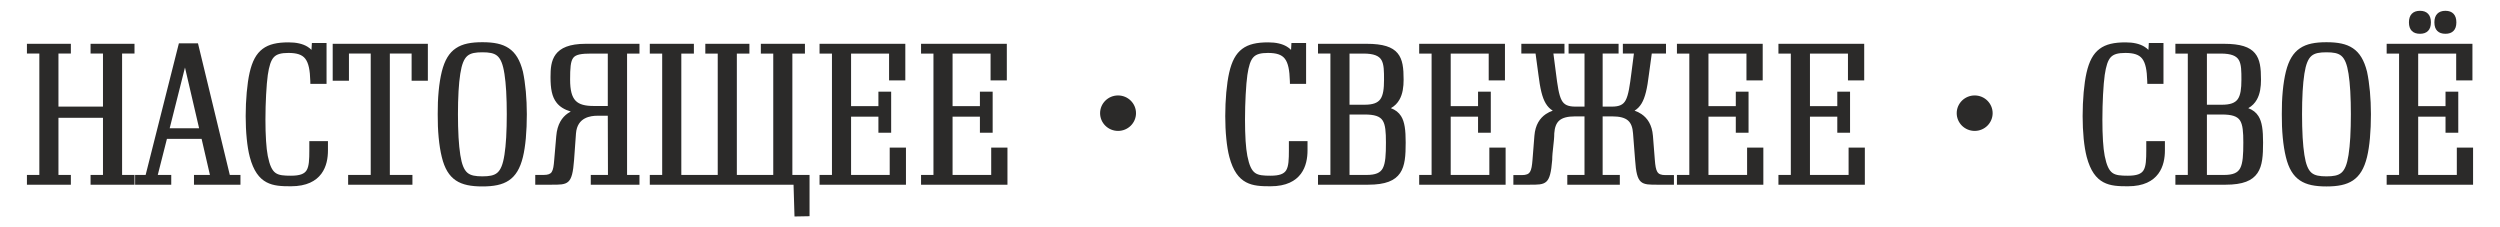 <?xml version="1.0" encoding="UTF-8"?>
<!DOCTYPE svg PUBLIC "-//W3C//DTD SVG 1.1//EN" "http://www.w3.org/Graphics/SVG/1.1/DTD/svg11.dtd">
<!-- Creator: CorelDRAW 2021.5 -->
<svg xmlns="http://www.w3.org/2000/svg" xml:space="preserve" width="1100px" height="100px" version="1.1" style="shape-rendering:geometricPrecision; text-rendering:geometricPrecision; image-rendering:optimizeQuality; fill-rule:evenodd; clip-rule:evenodd"
viewBox="0 0 1100 100"
 xmlns:xlink="http://www.w3.org/1999/xlink"
 xmlns:xodm="http://www.corel.com/coreldraw/odm/2003">
 <defs>
  <style type="text/css">
   <![CDATA[
    .fil0 {fill:#2B2A29;fill-rule:nonzero}
   ]]>
  </style>
 </defs>
 <g id="Слой_x0020_1">
  <path class="fil0" d="M59.18 20.55l0 3.02 -5.46 0 0 53.4 5.46 0 0 4.3 -19.33 0 0 -4.3 5.46 0 0 -25.14 -19.59 0 0 25.14 5.46 0 0 4.3 -19.33 0 0 -4.3 5.46 0 0 -53.4 -5.46 0 0 -4.3 19.33 0 0 4.3 -5.46 0 0 23.34 19.59 0 0 -23.34 -5.46 0 0 -4.3 19.33 0 0 1.28zm809.68 37.05c-2.18,0 -4.15,-0.87 -5.59,-2.28 -1.43,-1.42 -2.32,-3.37 -2.32,-5.52 0,-2.15 0.89,-4.1 2.32,-5.52 1.44,-1.41 3.41,-2.28 5.59,-2.28 2.17,0 4.15,0.87 5.58,2.28 1.43,1.42 2.32,3.37 2.32,5.52 0,2.15 -0.89,4.1 -2.32,5.52 -1.43,1.41 -3.41,2.28 -5.58,2.28zm-376.92 0c-2.18,0 -4.15,-0.87 -5.58,-2.28 -1.44,-1.42 -2.32,-3.37 -2.32,-5.52 0,-2.15 0.88,-4.1 2.32,-5.52 1.43,-1.41 3.4,-2.28 5.58,-2.28 2.18,0 4.15,0.87 5.58,2.28 1.44,1.42 2.32,3.37 2.32,5.52 0,2.15 -0.88,4.1 -2.32,5.52 -1.43,1.41 -3.4,2.28 -5.58,2.28zm-404.59 -37.55l13.76 56.92 4.69 0 0 4.3 -20.45 0 0 -4.3 7.02 0 -3.67 -15.88 -15.25 0 -4.03 15.88 5.93 0 0 4.3 -15.9 0 0 -4.3 4.63 0 14.63 -57.91 8.4 0 0.24 0.99zm-5.96 9.65l-6.73 26.74 12.95 0 -6.22 -26.74zm54.71 36.46l0 -4.05 8.2 0 0 4.05c0,3.25 -0.57,7.16 -2.91,10.3 -2.36,3.17 -6.44,5.5 -13.37,5.5 -4.02,0 -7.63,-0.1 -10.78,-1.78 -3.18,-1.7 -5.7,-4.94 -7.34,-11.14l0 0c-0.6,-2.28 -1.04,-5.01 -1.33,-7.98 -0.32,-3.16 -0.47,-6.57 -0.47,-9.97 0,-3.57 0.16,-7.16 0.46,-10.44 0.29,-3.27 0.72,-6.25 1.26,-8.63 1.15,-5.08 2.93,-8.4 5.72,-10.5 2.79,-2.1 6.46,-2.88 11.43,-2.88 3.5,0 6.19,0.64 8.21,1.84 0.71,0.42 1.33,0.91 1.87,1.47l0.18 -3.03 6.45 0 0 17.98 -7.12 0 -0.03 -1.26c-0.13,-4.76 -0.74,-7.93 -2.23,-9.83 -1.39,-1.79 -3.73,-2.52 -7.4,-2.52 -3.12,0 -5.11,0.5 -6.38,1.84 -1.35,1.43 -2.1,3.92 -2.69,7.84 -0.29,2.02 -0.56,5.13 -0.75,8.75 -0.18,3.32 -0.29,7.1 -0.29,10.89 0,3.31 0.08,6.54 0.27,9.41 0.16,2.53 0.41,4.79 0.76,6.59 0.84,4.17 1.88,6.37 3.41,7.47 1.51,1.09 3.72,1.23 6.79,1.23 3.89,0 5.9,-0.78 6.89,-2.4 1.07,-1.77 1.19,-4.71 1.19,-8.75zm50.87 -30.64l-5.86 0 0 -11.95 -9.58 0 0 53.4 9.94 0 0 4.3 -28.29 0 0 -4.3 9.94 0 0 -53.4 -9.58 0 0 11.95 -7.15 0 0 -16.25 41.87 0 0 16.25 -1.29 0zm36.94 43.86c-2.94,1.97 -6.73,2.65 -11.67,2.65 -4.94,0 -8.74,-0.68 -11.68,-2.65 -2.96,-2 -4.94,-5.23 -6.17,-10.29 -0.61,-2.48 -1.08,-5.41 -1.38,-8.62 -0.3,-3.18 -0.44,-6.64 -0.41,-10.21 -0.03,-3.55 0.11,-6.99 0.41,-10.15 0.3,-3.2 0.77,-6.12 1.38,-8.6l0 0c1.27,-5.07 3.24,-8.29 6.2,-10.28 2.92,-1.98 6.7,-2.66 11.65,-2.66 4.94,0 8.72,0.68 11.65,2.66 2.95,1.99 4.92,5.21 6.2,10.28l0.01 0.04c0.54,2.53 0.97,5.48 1.27,8.72 0.28,3.15 0.44,6.52 0.44,9.99 0,3.67 -0.14,7.26 -0.44,10.58 -0.28,3.06 -0.7,5.87 -1.28,8.25 -1.24,5.06 -3.21,8.29 -6.18,10.29zm-18.24 -3.36c1.47,1.25 3.61,1.57 6.57,1.57 2.95,0 5.1,-0.32 6.56,-1.57 1.51,-1.29 2.5,-3.68 3.14,-7.84l0.01 -0.01c0.35,-2.22 0.6,-4.86 0.77,-7.72 0.18,-3.19 0.26,-6.69 0.26,-10.19 0,-3.48 -0.08,-6.96 -0.26,-10.13 -0.17,-2.85 -0.42,-5.48 -0.77,-7.7l-0.01 -0.01c-0.64,-4.16 -1.63,-6.55 -3.14,-7.84 -1.46,-1.25 -3.61,-1.57 -6.56,-1.57 -2.96,0 -5.1,0.32 -6.57,1.57 -1.51,1.29 -2.49,3.68 -3.14,7.85l0 0c-0.36,2.22 -0.6,4.84 -0.77,7.68 -0.18,3.18 -0.26,6.66 -0.26,10.15 0,3.5 0.08,7.01 0.26,10.21 0.17,2.85 0.42,5.49 0.77,7.7l0 0c0.65,4.17 1.63,6.56 3.14,7.85zm75.7 -55.47l0 3.02 -5.46 0 0 53.4 5.46 0 0 4.3 -21.43 0 0 -4.3 7.56 0 -0.07 -26.04 -4.72 0c-1.21,0 -3.46,0.14 -5.43,1.2 -1.89,1.01 -3.57,2.95 -3.85,6.59l-0.84 11.68c-0.81,10.92 -2.63,10.91 -10.16,10.87l-6.92 0 0 -4.3 3.75 0c1.9,0 2.94,-0.43 3.49,-1.3 0.67,-1.03 0.9,-2.79 1.09,-5.19l0.91 -10.57c0.42,-5.3 2.6,-8.33 5.09,-10.05 0.43,-0.3 0.86,-0.55 1.29,-0.78 -2.82,-0.85 -4.8,-2.1 -6.18,-3.83 -2.14,-2.67 -2.72,-6.31 -2.72,-11.29 0,-3.64 0.19,-7.22 2.29,-10.04 2.1,-2.81 5.98,-4.65 13.22,-4.65l23.63 0 0 1.28zm-28.11 23.76c1.62,1.69 4.24,2.32 7.98,2.32l6.19 0 0 -23.06 -7.17 0c-4.47,0 -6.86,0.39 -8.01,1.85 -1.21,1.54 -1.4,4.54 -1.4,9.64 0,4.6 0.76,7.53 2.41,9.25zm95.38 32.66l7.56 0 0 18.16 -6.62 0.12 -0.42 -13.98 -63.25 0 0 -4.3 5.45 0 0 -53.4 -5.45 0 0 -4.3 19.4 0 0 4.3 -5.53 0 0 53.4 16.02 0 0 -53.4 -5.46 0 0 -4.3 19.4 0 0 4.3 -5.53 0 0 53.4 16.02 0 0 -53.4 -5.46 0 0 -4.3 19.4 0 0 4.3 -5.53 0 0 53.4zm37.86 -19.86l0 -5.77 -12.03 0 0 25.63 17 0 0 -12.03 7.15 0 0 16.33 -38.02 0 0 -4.3 5.46 0 0 -53.4 -5.46 0 0 -4.3 37.74 0 0 16.11 -7.15 0 0 -11.81 -16.72 0 0 23.13 12.03 0 0 -6.36 5.61 0 0 18.05 -5.61 0 0 -1.28zm44.66 0l0 -5.77 -12.03 0 0 25.63 17 0 0 -12.03 7.15 0 0 16.33 -38.02 0 0 -4.3 5.46 0 0 -53.4 -5.46 0 0 -4.3 37.74 0 0 16.11 -7.15 0 0 -11.81 -16.72 0 0 23.13 12.03 0 0 -6.36 5.61 0 0 18.05 -5.61 0 0 -1.28zm135.95 9.05l0 -4.05 8.2 0 0 4.05c0,3.25 -0.58,7.16 -2.91,10.3 -2.36,3.17 -6.44,5.5 -13.37,5.5 -4.02,0 -7.63,-0.1 -10.78,-1.78 -3.18,-1.7 -5.7,-4.94 -7.34,-11.14l0 0c-0.6,-2.28 -1.04,-5.01 -1.33,-7.98 -0.32,-3.16 -0.47,-6.57 -0.47,-9.97 0,-3.57 0.16,-7.16 0.45,-10.44 0.3,-3.27 0.73,-6.25 1.27,-8.63 1.15,-5.08 2.93,-8.4 5.72,-10.5 2.79,-2.1 6.46,-2.88 11.43,-2.88 3.5,0 6.19,0.64 8.2,1.84 0.72,0.42 1.34,0.91 1.88,1.47l0.17 -3.03 6.45 0 0 17.98 -7.11 0 -0.03 -1.25c-0.14,-4.77 -0.74,-7.94 -2.23,-9.84 -1.39,-1.79 -3.73,-2.52 -7.4,-2.52 -3.12,0 -5.11,0.5 -6.38,1.84 -1.35,1.43 -2.1,3.92 -2.69,7.84 -0.29,2.02 -0.56,5.13 -0.75,8.74 -0.18,3.32 -0.29,7.1 -0.29,10.9 0,3.31 0.08,6.55 0.26,9.42 0.17,2.52 0.42,4.79 0.77,6.58 0.83,4.17 1.88,6.37 3.41,7.47 1.51,1.09 3.72,1.23 6.79,1.23 3.89,0 5.9,-0.78 6.89,-2.4 1.07,-1.77 1.19,-4.71 1.19,-8.75zm12.81 -43.88l0 -3.01 21.39 0c7.26,0 11.31,1.38 13.61,4.12 2.3,2.74 2.67,6.6 2.67,11.67 0,3.12 -0.38,6.25 -1.84,8.8 -0.86,1.51 -2.07,2.79 -3.76,3.73 2.02,0.76 3.45,1.88 4.48,3.5 1.61,2.55 2.03,6.2 2.03,11.62 0,5.68 -0.25,10.2 -2.46,13.45 -2.27,3.32 -6.39,5.11 -14.03,5.11l-22.09 0 0 -4.3 5.46 0 0 -53.4 -5.46 0 0 -1.29zm13.87 1.29l0 22.51 6.61 0c3.63,0 5.77,-0.79 6.95,-2.44 1.26,-1.76 1.62,-4.61 1.62,-8.58 0,-3.64 0,-6.69 -1.12,-8.63 -1.05,-1.82 -3.31,-2.86 -7.94,-2.86l-6.12 0zm0 26.81l0 26.59 7.52 0c3.93,0 6.04,-0.91 7.11,-2.94 1.2,-2.26 1.39,-5.99 1.39,-11.32 0,-4.64 -0.21,-7.85 -1.49,-9.76 -1.19,-1.78 -3.54,-2.57 -7.92,-2.57l-6.61 0zm56.55 6.73l0 -5.77 -12.03 0 0 25.63 17 0 0 -12.03 7.16 0 0 16.33 -38.03 0 0 -4.3 5.46 0 0 -53.4 -5.46 0 0 -4.3 37.74 0 0 16.11 -7.15 0 0 -11.81 -16.72 0 0 23.13 12.03 0 0 -6.36 5.61 0 0 18.05 -5.61 0 0 -1.28zm78.9 18.57c0.58,0.9 1.63,1.36 3.54,1.36l3.75 0 0 4.23 -6.92 0c-7.54,0.04 -9.43,0.05 -10.17,-10.94l-0.91 -11.68c-0.18,-2.53 -0.83,-4.41 -2.18,-5.6 -1.39,-1.23 -3.62,-1.84 -6.95,-1.84l-4.24 0 0 25.76 7.56 0 0 4.3 -23.11 0 0 -4.3 7.57 0 0 -25.76 -4.17 0c-3.33,0 -5.56,0.61 -6.95,1.84 -1.35,1.19 -2,3.07 -2.18,5.6 0,3.69 -0.91,8 -0.91,11.69 -0.89,10.98 -2.64,10.97 -10.17,10.93l-6.92 0 0 -4.23 3.75 0c1.91,0 2.96,-0.46 3.54,-1.36 0.68,-1.08 0.92,-2.86 1.12,-5.27l0.84 -10.64c0.38,-4.88 2.44,-7.81 5.03,-9.57 0.97,-0.66 2.01,-1.15 3.05,-1.51 -1.22,-0.73 -2.22,-1.74 -3.06,-3.12 -1.61,-2.65 -2.51,-6.65 -3.27,-12.84l-1.24 -9.16 -6.26 0 0 -4.3 18.98 0 0 4.3 -4.87 0 1.08 8.29 0 0.01c0.75,5.97 1.31,9.91 2.55,12.23 1.07,2.02 2.84,2.81 6.1,2.81l3.96 0 0 -23.34 -7.01 0 0 -4.3 22 0 0 4.3 -7.01 0 0 23.34 4.02 0c3.27,0 5.03,-0.79 6.11,-2.81 1.23,-2.32 1.79,-6.26 2.55,-12.23l0 -0.01 1.07 -8.29 -4.86 0 0 -4.3 18.98 0 0 4.3 -6.26 0 -1.25 9.16c-0.75,6.19 -1.65,10.19 -3.26,12.84 -0.84,1.38 -1.84,2.39 -3.06,3.12 1.04,0.36 2.08,0.85 3.05,1.51 2.59,1.76 4.64,4.69 5.03,9.57l0.84 10.64c0.19,2.41 0.44,4.19 1.12,5.27zm34.51 -18.57l0 -5.77 -12.03 0 0 25.63 17 0 0 -12.03 7.15 0 0 16.33 -38.02 0 0 -4.3 5.45 0 0 -53.4 -5.45 0 0 -4.3 37.74 0 0 16.11 -7.15 0 0 -11.81 -16.72 0 0 23.13 12.03 0 0 -6.36 5.61 0 0 18.05 -5.61 0 0 -1.28zm44.66 0l0 -5.77 -12.03 0 0 25.63 17 0 0 -12.03 7.15 0 0 16.33 -38.02 0 0 -4.3 5.45 0 0 -53.4 -5.45 0 0 -4.3 37.74 0 0 16.11 -7.15 0 0 -11.81 -16.72 0 0 23.13 12.03 0 0 -6.36 5.61 0 0 18.05 -5.61 0 0 -1.28zm135.95 9.05l0 -4.05 8.2 0 0 4.05c0,3.25 -0.58,7.16 -2.92,10.3 -2.36,3.17 -6.44,5.5 -13.36,5.5 -4.03,0 -7.64,-0.1 -10.79,-1.78 -3.17,-1.7 -5.69,-4.94 -7.34,-11.14l0 0c-0.59,-2.27 -1.03,-5.01 -1.33,-7.97 -0.31,-3.17 -0.46,-6.57 -0.46,-9.98 0,-3.57 0.16,-7.16 0.45,-10.44 0.29,-3.27 0.72,-6.25 1.26,-8.63 1.16,-5.08 2.93,-8.4 5.73,-10.5 2.78,-2.1 6.46,-2.88 11.43,-2.88 3.49,0 6.18,0.64 8.2,1.84 0.71,0.42 1.33,0.91 1.88,1.47l0.17 -3.03 6.45 0 0 17.98 -7.11 0 -0.04 -1.25c-0.13,-4.77 -0.74,-7.94 -2.22,-9.84 -1.39,-1.79 -3.74,-2.52 -7.4,-2.52 -3.13,0 -5.11,0.5 -6.39,1.84 -1.35,1.43 -2.1,3.92 -2.69,7.84 -0.29,2.02 -0.56,5.13 -0.75,8.74 -0.17,3.32 -0.28,7.1 -0.28,10.9 0,3.31 0.07,6.55 0.26,9.41 0.16,2.53 0.41,4.8 0.76,6.59 0.84,4.17 1.89,6.37 3.42,7.47 1.51,1.09 3.72,1.23 6.79,1.23 3.88,0 5.9,-0.78 6.88,-2.4 1.08,-1.77 1.2,-4.71 1.2,-8.75zm12.81 -43.88l0 -3.01 21.39 0c7.25,0 11.3,1.38 13.6,4.12 2.3,2.74 2.68,6.6 2.68,11.67 0,3.12 -0.39,6.25 -1.85,8.8 -0.86,1.51 -2.07,2.79 -3.75,3.73 2.02,0.76 3.45,1.88 4.47,3.5 1.61,2.55 2.04,6.2 2.04,11.62 0,5.68 -0.25,10.2 -2.47,13.45 -2.26,3.32 -6.38,5.11 -14.02,5.11l-22.09 0 0 -4.3 5.46 0 0 -53.4 -5.46 0 0 -1.29zm13.87 1.29l0 22.51 6.61 0c3.63,0 5.77,-0.79 6.95,-2.44 1.25,-1.76 1.62,-4.61 1.62,-8.58 0,-3.64 0,-6.69 -1.12,-8.63 -1.06,-1.82 -3.32,-2.86 -7.94,-2.86l-6.12 0zm0 26.81l0 26.59 7.52 0c3.92,0 6.03,-0.91 7.11,-2.94 1.2,-2.26 1.39,-5.99 1.39,-11.32 0,-4.64 -0.22,-7.85 -1.49,-9.76 -1.19,-1.78 -3.55,-2.57 -7.92,-2.57l-6.61 0zm64.27 29c-2.94,1.97 -6.73,2.65 -11.67,2.65 -4.94,0 -8.74,-0.68 -11.67,-2.65 -2.97,-2 -4.95,-5.23 -6.18,-10.29 -0.61,-2.48 -1.08,-5.41 -1.38,-8.62 -0.3,-3.18 -0.44,-6.64 -0.41,-10.21 -0.03,-3.55 0.11,-6.99 0.41,-10.15 0.3,-3.2 0.77,-6.12 1.38,-8.6l0 0c1.27,-5.07 3.24,-8.29 6.2,-10.28 2.92,-1.98 6.71,-2.66 11.65,-2.66 4.94,0 8.72,0.68 11.65,2.66 2.95,1.99 4.92,5.21 6.2,10.28l0.01 0.04c0.54,2.53 0.97,5.48 1.27,8.72 0.28,3.15 0.44,6.52 0.44,9.99 0,3.67 -0.14,7.25 -0.44,10.57 -0.28,3.07 -0.7,5.88 -1.28,8.26 -1.24,5.06 -3.21,8.29 -6.18,10.29zm-18.24 -3.36c1.47,1.25 3.61,1.57 6.57,1.57 2.96,0 5.1,-0.32 6.56,-1.57 1.51,-1.29 2.5,-3.68 3.15,-7.85l0 0c0.35,-2.22 0.6,-4.86 0.77,-7.72 0.18,-3.19 0.26,-6.69 0.26,-10.19 0,-3.48 -0.08,-6.96 -0.26,-10.13 -0.17,-2.85 -0.42,-5.48 -0.77,-7.7l0 0c-0.65,-4.17 -1.64,-6.56 -3.15,-7.85 -1.46,-1.25 -3.6,-1.57 -6.56,-1.57 -2.96,0 -5.1,0.32 -6.57,1.57 -1.5,1.29 -2.49,3.68 -3.14,7.85l0 0c-0.35,2.22 -0.6,4.84 -0.77,7.68 -0.18,3.18 -0.26,6.66 -0.26,10.15 0,3.5 0.08,7.01 0.26,10.21 0.17,2.85 0.42,5.49 0.77,7.7l0 0c0.65,4.17 1.64,6.56 3.14,7.85zm51.28 -62.44c-0.85,0.88 -2.04,1.28 -3.55,1.28 -1.55,0 -2.75,-0.4 -3.61,-1.27 -0.84,-0.86 -1.26,-2.09 -1.26,-3.75 0,-1.65 0.42,-2.9 1.25,-3.77 0.86,-0.89 2.06,-1.32 3.62,-1.32 1.52,0 2.72,0.43 3.57,1.33 0.81,0.87 1.23,2.11 1.23,3.76 0,1.66 -0.42,2.89 -1.25,3.74zm11.2 0c-0.85,0.88 -2.04,1.28 -3.55,1.28 -1.55,0 -2.75,-0.4 -3.61,-1.27 -0.84,-0.86 -1.26,-2.09 -1.26,-3.75 0,-1.65 0.42,-2.9 1.25,-3.77 0.86,-0.89 2.06,-1.32 3.62,-1.32 1.52,0 2.72,0.43 3.57,1.33 0.81,0.87 1.23,2.11 1.23,3.76 0,1.66 -0.42,2.89 -1.25,3.74zm-3.52 43.53l0 -5.77 -12.03 0 0 25.63 17 0 0 -12.03 7.15 0 0 16.33 -38.02 0 0 -4.3 5.46 0 0 -53.4 -5.46 0 0 -4.3 37.74 0 0 16.11 -7.15 0 0 -11.81 -16.72 0 0 23.13 12.03 0 0 -6.36 5.61 0 0 18.05 -5.61 0 0 -1.28z"/>
 </g>
</svg>
